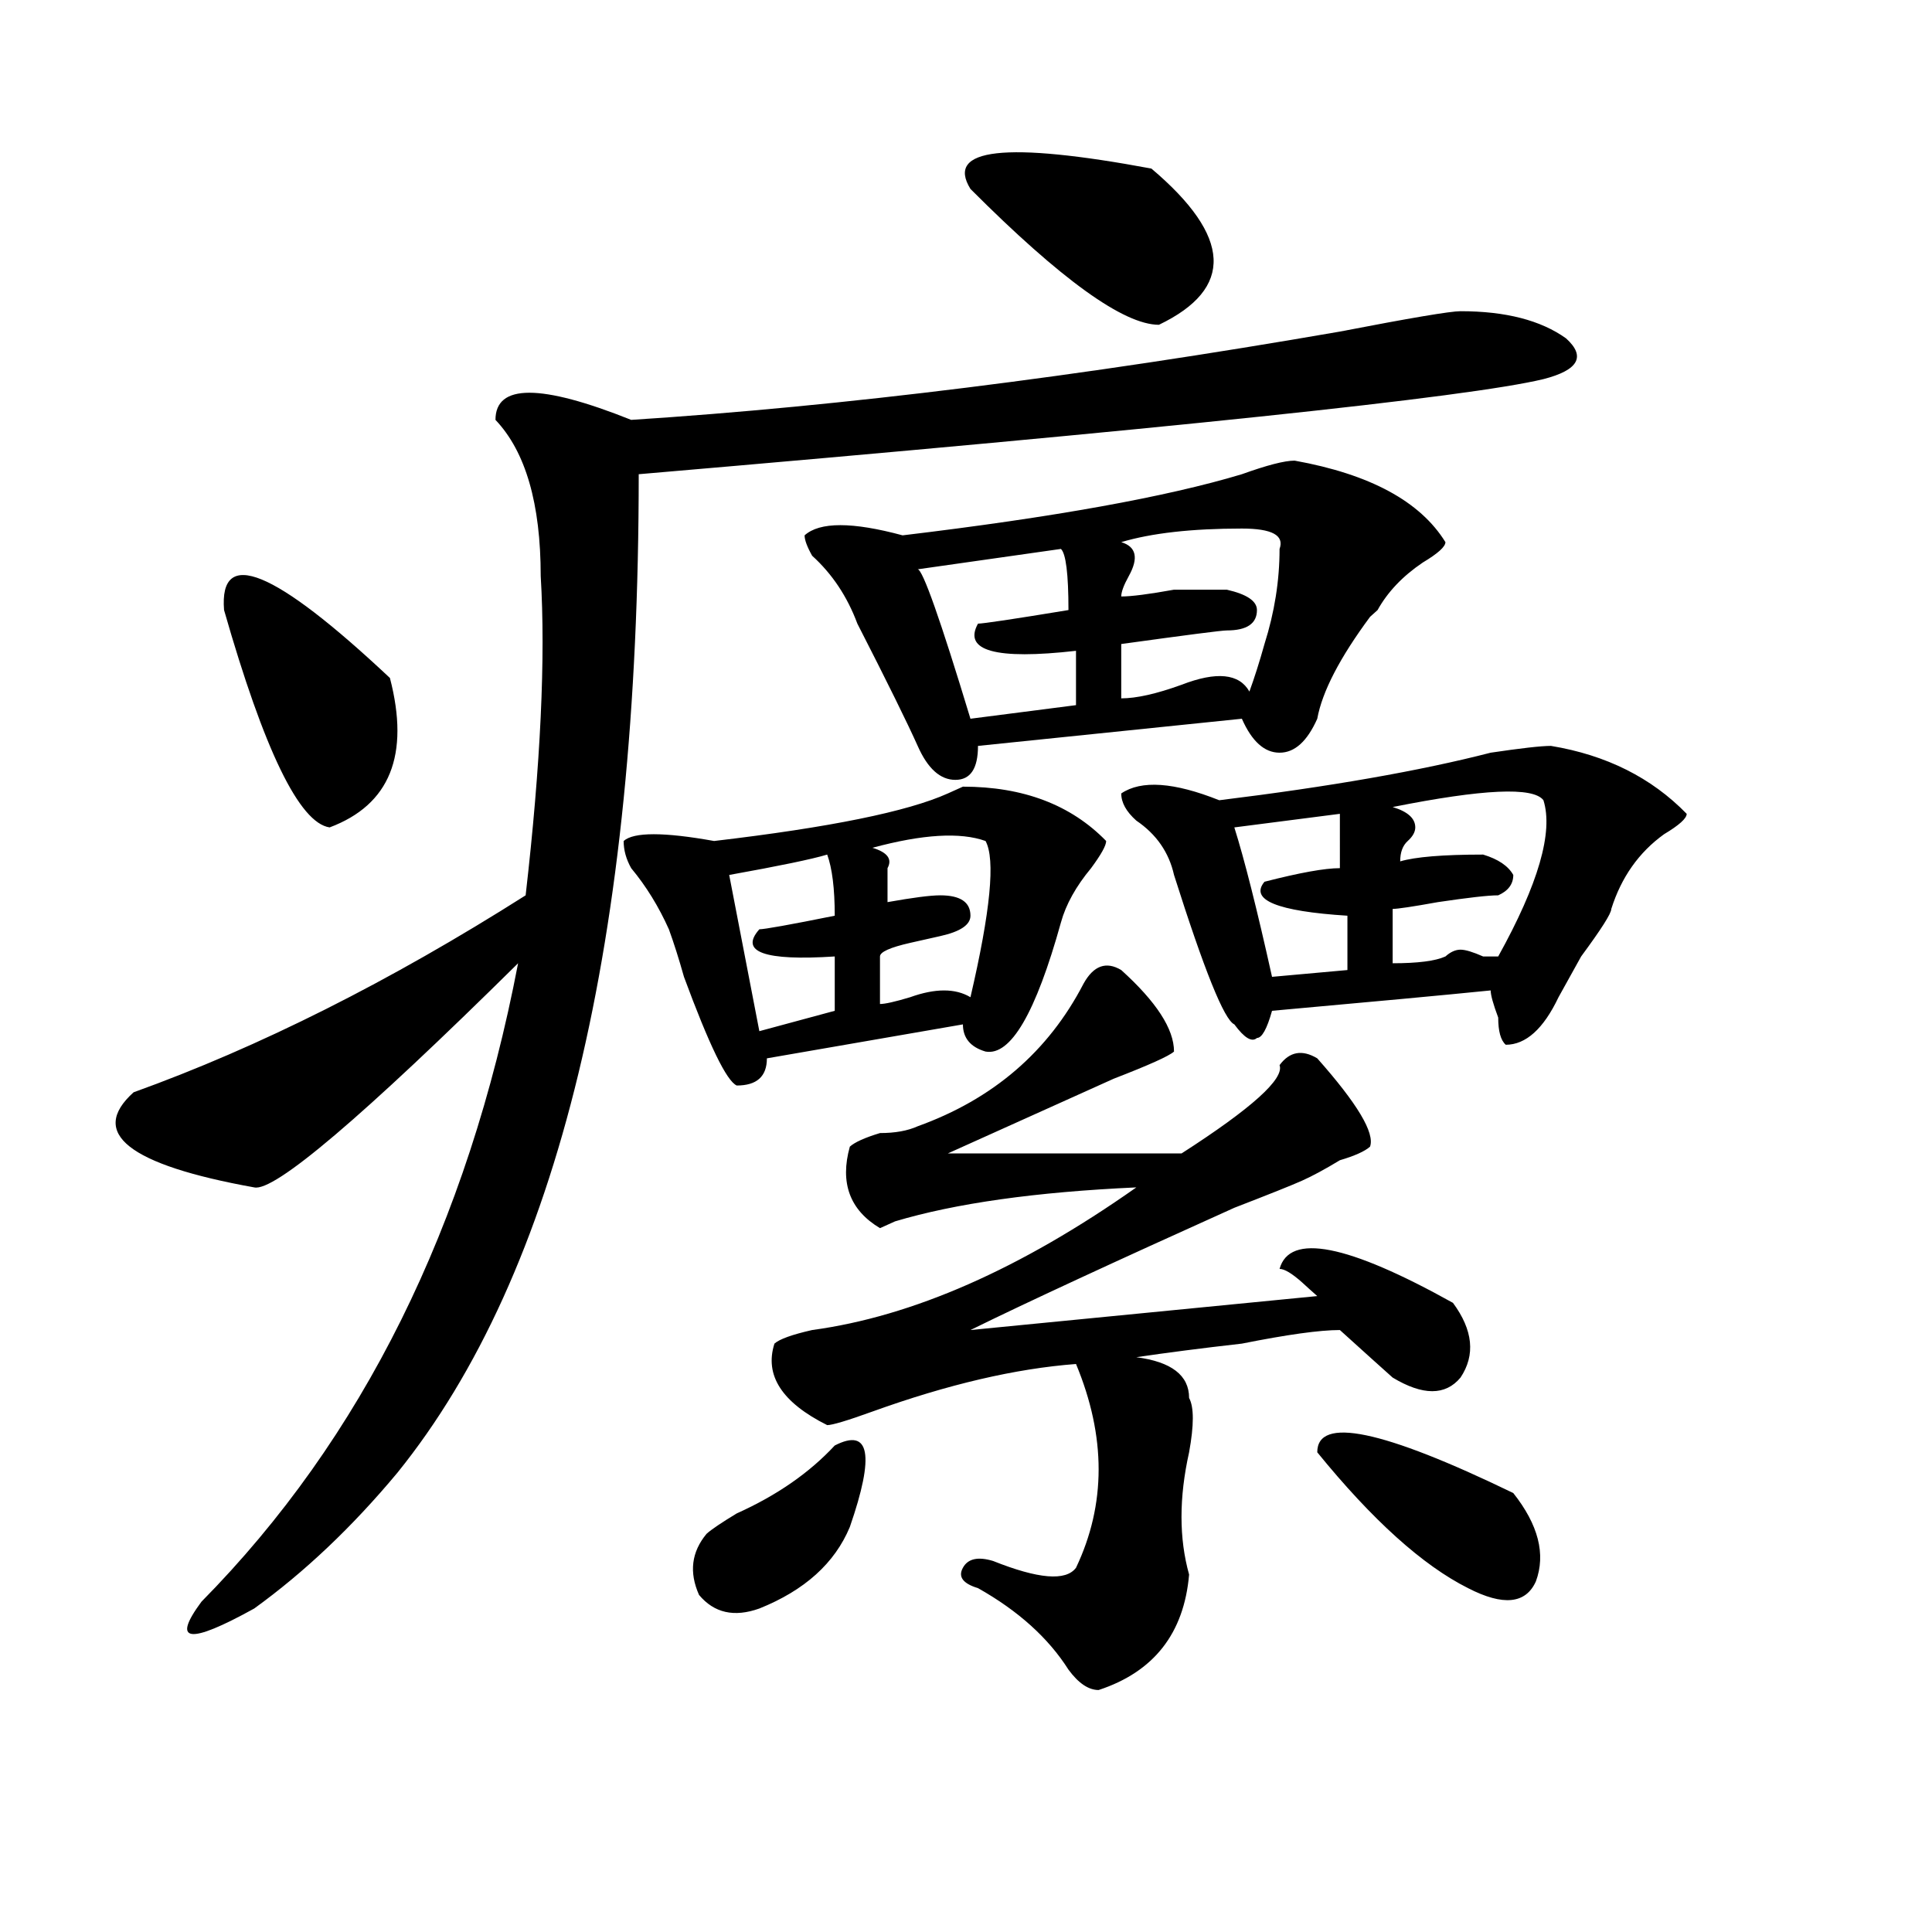 <?xml version="1.0" encoding="utf-8"?>
<!-- Generator: Adobe Illustrator 16.0.0, SVG Export Plug-In . SVG Version: 6.00 Build 0)  -->
<!DOCTYPE svg PUBLIC "-//W3C//DTD SVG 1.1//EN" "http://www.w3.org/Graphics/SVG/1.1/DTD/svg11.dtd">
<svg version="1.1" id="图层_1" xmlns="http://www.w3.org/2000/svg" xmlns:xlink="http://www.w3.org/1999/xlink" x="0px" y="0px"
	 width="1000px" height="1000px" viewBox="0 0 1000 1000" enable-background="new 0 0 1000 1000" xml:space="preserve">
<path d="M755.957,161.078c23.414,0,41.584,4.724,54.633,14.063c10.365,9.394,6.463,16.425-11.707,21.094
	c-39.023,9.394-195.117,25.817-468.281,49.219c0,241.425-41.646,413.69-124.875,516.797c-23.414,28.125-48.169,51.525-74.145,70.313
	c-33.841,18.731-42.926,17.578-27.316-3.516c83.229-84.375,137.862-194.513,163.898-330.469
	c-80.669,79.706-126.216,118.378-136.582,116.016c-65.06-11.7-85.852-28.125-62.438-49.219
	c64.999-23.4,132.68-57.403,202.922-101.953c7.805-67.95,10.366-123.047,7.805-165.234c0-37.464-7.805-64.435-23.414-80.859
	c0-18.731,23.414-18.731,70.242,0c109.266-7.031,231.519-22.247,366.82-45.703C729.921,164.594,750.713,161.078,755.957,161.078z
	 M115.973,315.766c-2.622-32.794,25.976-21.094,85.852,35.156c10.366,39.881,0,65.644-31.219,77.344
	C154.996,425.959,136.765,388.44,115.973,315.766z M572.547,435.297c0,2.362-2.622,7.031-7.805,14.063
	c-7.805,9.394-13.049,18.787-15.609,28.125c-13.049,46.912-26.036,69.159-39.023,66.797c-7.805-2.307-11.707-7.031-11.707-14.063
	l-101.461,17.578c0,9.394-5.244,14.063-15.609,14.063c-5.244-2.307-14.329-21.094-27.316-56.25
	c-2.622-9.338-5.244-17.578-7.805-24.609c-5.244-11.7-11.707-22.247-19.512-31.641c-2.622-4.669-3.902-9.338-3.902-14.063
	c5.183-4.669,20.792-4.669,46.828,0c59.815-7.031,100.119-15.216,120.973-24.609l7.805-3.516
	C529.621,407.172,554.315,416.565,572.547,435.297z M432.063,748.188c18.17-9.338,20.792,4.725,7.805,42.188
	c-7.805,18.731-23.414,32.794-46.828,42.188c-13.049,4.669-23.414,2.307-31.219-7.031c-5.244-11.756-3.902-22.247,3.902-31.641
	c2.561-2.307,7.805-5.822,15.609-10.547C402.124,774.006,419.014,762.25,432.063,748.188z M428.16,442.328
	c-7.805,2.362-24.756,5.878-50.73,10.547l15.609,80.859l39.023-10.547v-28.125c-36.463,2.362-49.45-2.307-39.023-14.063
	c2.561,0,15.609-2.307,39.023-7.031C432.063,459.906,430.721,449.359,428.16,442.328z M580.352,502.094
	c18.17,16.425,27.316,30.487,27.316,42.188c-2.622,2.362-13.049,7.031-31.219,14.063c-31.219,14.063-59.877,26.972-85.852,38.672
	H611.57c36.401-23.4,53.291-38.672,50.73-45.703c5.183-7.031,11.707-8.185,19.512-3.516c20.792,23.456,29.877,38.672,27.316,45.703
	c-2.622,2.362-7.805,4.725-15.609,7.031c-7.805,4.725-14.329,8.24-19.512,10.547c-5.244,2.362-16.951,7.031-35.121,14.063
	c-62.438,28.125-107.985,49.219-136.582,63.281l179.508-17.578c-2.622-2.307-5.244-4.669-7.805-7.031
	c-5.244-4.669-9.146-7.031-11.707-7.031c5.183-18.731,35.121-12.854,89.754,17.578c10.365,14.063,11.707,26.972,3.902,38.672
	c-7.805,9.394-19.512,9.394-35.121,0c-5.244-4.669-14.329-12.854-27.316-24.609c-10.427,0-27.316,2.362-50.73,7.031
	c-20.854,2.362-39.023,4.725-54.633,7.031c18.17,2.362,27.316,9.394,27.316,21.094c2.561,4.725,2.561,14.063,0,28.125
	c-5.244,23.456-5.244,44.55,0,63.281c-2.622,30.432-18.231,50.372-46.828,59.766c-5.244,0-10.427-3.516-15.609-10.547
	c-10.427-16.425-26.036-30.487-46.828-42.188c-7.805-2.362-10.427-5.878-7.805-10.547c2.561-4.725,7.805-5.878,15.609-3.516
	c23.414,9.338,37.682,10.547,42.926,3.516c15.609-32.794,15.609-67.95,0-105.469c-31.219,2.362-66.34,10.547-105.363,24.609
	c-13.049,4.725-20.854,7.031-23.414,7.031c-23.414-11.7-32.561-25.763-27.316-42.188c2.561-2.307,9.085-4.669,19.512-7.031
	c52.011-7.031,107.924-31.641,167.801-73.828c-52.072,2.362-93.656,8.24-124.875,17.578l-7.805,3.516
	c-15.609-9.338-20.854-23.4-15.609-42.188c2.561-2.307,7.805-4.669,15.609-7.031c7.805,0,14.268-1.153,19.512-3.516
	c39.023-14.063,67.62-38.672,85.852-73.828C566.022,499.787,572.547,497.425,580.352,502.094z M670.105,238.422
	c39.023,7.031,64.998,21.094,78.047,42.188c0,2.362-3.902,5.878-11.707,10.547c-10.427,7.031-18.231,15.271-23.414,24.609
	l-3.902,3.516c-15.609,21.094-24.756,38.672-27.316,52.734c-5.244,11.756-11.707,17.578-19.512,17.578s-14.329-5.822-19.512-17.578
	l-136.582,14.063c0,11.756-3.902,17.578-11.707,17.578s-14.329-5.822-19.512-17.578c-5.244-11.7-15.609-32.794-31.219-63.281
	c-5.244-14.063-13.049-25.763-23.414-35.156c-2.622-4.669-3.902-8.185-3.902-10.547c7.805-7.031,24.694-7.031,50.73,0
	c78.047-9.338,136.582-19.886,175.605-31.641C655.776,240.784,664.861,238.422,670.105,238.422z M510.109,435.297
	c-13.049-4.669-32.561-3.516-58.535,3.516c7.805,2.362,10.365,5.878,7.805,10.547c0,7.031,0,12.909,0,17.578
	c12.987-2.307,22.072-3.516,27.316-3.516c10.365,0,15.609,3.516,15.609,10.547c0,4.725-5.244,8.24-15.609,10.547l-15.609,3.516
	c-10.427,2.362-15.609,4.725-15.609,7.031v24.609c2.561,0,7.805-1.153,15.609-3.516c12.987-4.669,23.414-4.669,31.219,0
	C512.67,471.662,515.292,444.69,510.109,435.297z M549.133,284.125l-74.145,10.547c2.561,0,11.707,25.818,27.316,77.344
	l54.633-7.031v-28.125c-41.646,4.725-58.535,0-50.73-14.063c2.561,0,18.17-2.307,46.828-7.031
	C553.035,297.034,551.693,286.487,549.133,284.125z M502.305,97.797c-13.049-21.094,18.17-24.609,93.656-10.547
	c41.584,35.156,42.926,62.128,3.902,80.859C581.632,168.109,549.133,144.708,502.305,97.797z M642.789,273.578
	c-26.036,0-46.828,2.362-62.438,7.031c7.805,2.362,9.085,8.24,3.902,17.578c-2.622,4.725-3.902,8.24-3.902,10.547
	c5.183,0,14.268-1.153,27.316-3.516c15.609,0,24.694,0,27.316,0c10.365,2.362,15.609,5.878,15.609,10.547
	c0,7.031-5.244,10.547-15.609,10.547c-2.622,0-20.854,2.362-54.633,7.031v28.125c7.805,0,18.17-2.307,31.219-7.031
	c18.17-7.031,29.877-5.822,35.121,3.516c2.561-7.031,5.183-15.216,7.805-24.609c5.183-16.369,7.805-32.794,7.805-49.219
	C664.861,277.094,658.398,273.578,642.789,273.578z M802.785,386.078c28.597,4.725,52.011,16.425,70.242,35.156
	c0,2.362-3.902,5.878-11.707,10.547c-13.049,9.394-22.134,22.303-27.316,38.672c0,2.362-5.244,10.547-15.609,24.609
	c-5.244,9.394-9.146,16.425-11.707,21.094c-7.805,16.425-16.951,24.609-27.316,24.609c-2.622-2.307-3.902-7.031-3.902-14.063
	c-2.622-7.031-3.902-11.7-3.902-14.063c-23.414,2.362-61.157,5.878-113.168,10.547c-2.622,9.394-5.244,14.063-7.805,14.063
	c-2.622,2.362-6.524,0-11.707-7.031c-5.244-2.307-15.609-28.125-31.219-77.344c-2.622-11.7-9.146-21.094-19.512-28.125
	c-5.244-4.669-7.805-9.338-7.805-14.063c10.365-7.031,27.316-5.822,50.73,3.516c57.193-7.031,104.021-15.216,140.484-24.609
	C787.176,387.287,797.541,386.078,802.785,386.078z M693.52,421.234l-54.633,7.031c5.183,16.425,11.707,42.188,19.512,77.344
	l39.023-3.516v-28.125c-36.463-2.307-50.73-8.185-42.926-17.578c18.17-4.669,31.219-7.031,39.023-7.031V421.234z M681.813,751.703
	c0-18.731,33.779-11.7,101.461,21.094c12.987,16.425,16.89,31.641,11.707,45.703c-5.244,11.7-16.951,12.854-35.121,3.516
	C736.445,810.26,710.409,786.859,681.813,751.703z M720.836,417.719c7.805,2.362,11.707,5.878,11.707,10.547
	c0,2.362-1.342,4.725-3.902,7.031c-2.622,2.362-3.902,5.878-3.902,10.547c7.805-2.307,22.072-3.516,42.926-3.516
	c7.805,2.362,12.987,5.878,15.609,10.547c0,4.725-2.622,8.24-7.805,10.547c-5.244,0-15.609,1.209-31.219,3.516
	c-13.049,2.362-20.854,3.516-23.414,3.516v28.125c12.987,0,22.072-1.153,27.316-3.516c2.561-2.307,5.183-3.516,7.805-3.516
	c2.561,0,6.463,1.209,11.707,3.516h7.805c20.792-37.463,28.597-64.435,23.414-80.859
	C793.639,407.172,767.664,408.381,720.836,417.719z"/>
</svg>

